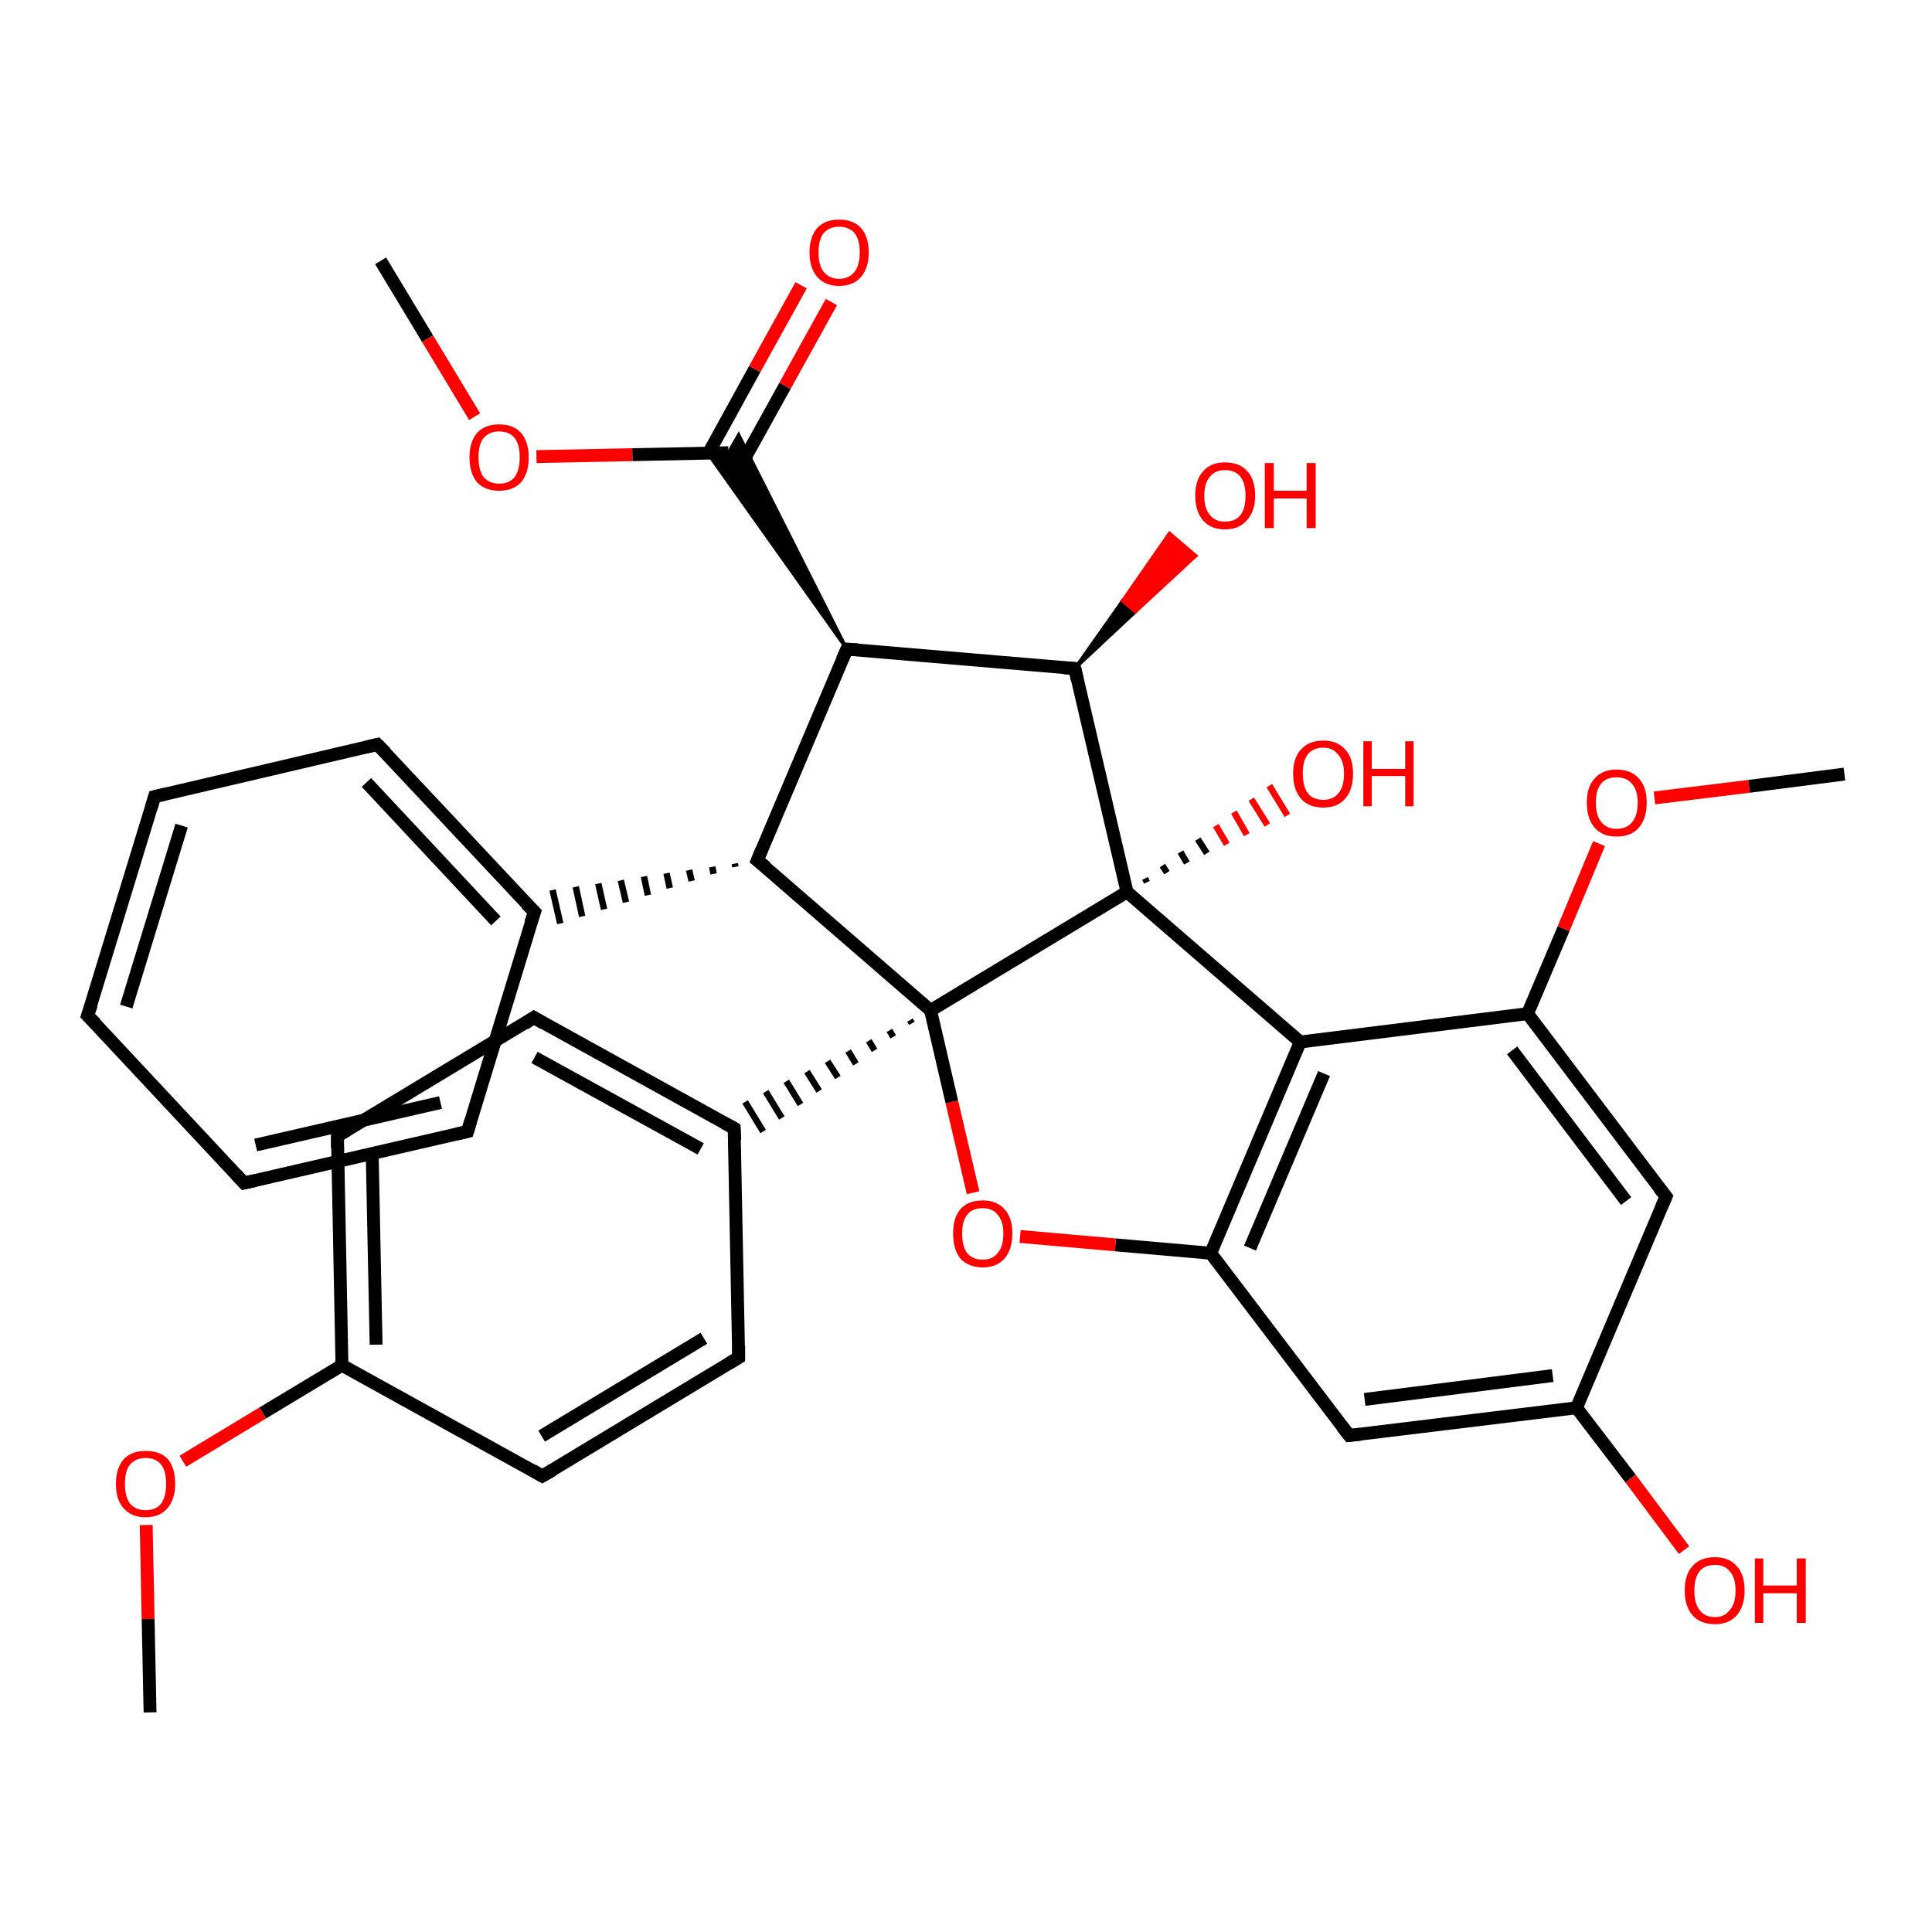 <?xml version='1.0' encoding='iso-8859-1'?>
<svg version='1.1' baseProfile='full'
              xmlns='http://www.w3.org/2000/svg'
                      xmlns:rdkit='http://www.rdkit.org/xml'
                      xmlns:xlink='http://www.w3.org/1999/xlink'
                  xml:space='preserve'
width='300px' height='300px' viewBox='0 0 300 300'>
<!-- END OF HEADER -->
<rect style='opacity:1.0;fill:#FFFFFF;stroke:none' width='300.0' height='300.0' x='0.0' y='0.0'> </rect>
<path class='bond-0 atom-0 atom-1' d='M 59.1,40.5 L 66.4,52.6' style='fill:none;fill-rule:evenodd;stroke:#000000;stroke-width:2.0px;stroke-linecap:butt;stroke-linejoin:miter;stroke-opacity:1' />
<path class='bond-0 atom-0 atom-1' d='M 66.4,52.6 L 73.7,64.7' style='fill:none;fill-rule:evenodd;stroke:#FF0000;stroke-width:2.0px;stroke-linecap:butt;stroke-linejoin:miter;stroke-opacity:1' />
<path class='bond-1 atom-1 atom-2' d='M 83.3,70.9 L 98.2,70.6' style='fill:none;fill-rule:evenodd;stroke:#FF0000;stroke-width:2.0px;stroke-linecap:butt;stroke-linejoin:miter;stroke-opacity:1' />
<path class='bond-1 atom-1 atom-2' d='M 98.2,70.6 L 113.1,70.3' style='fill:none;fill-rule:evenodd;stroke:#000000;stroke-width:2.0px;stroke-linecap:butt;stroke-linejoin:miter;stroke-opacity:1' />
<path class='bond-2 atom-2 atom-3' d='M 114.7,72.9 L 121.9,59.9' style='fill:none;fill-rule:evenodd;stroke:#000000;stroke-width:2.0px;stroke-linecap:butt;stroke-linejoin:miter;stroke-opacity:1' />
<path class='bond-2 atom-2 atom-3' d='M 121.9,59.9 L 129.1,46.9' style='fill:none;fill-rule:evenodd;stroke:#FF0000;stroke-width:2.0px;stroke-linecap:butt;stroke-linejoin:miter;stroke-opacity:1' />
<path class='bond-2 atom-2 atom-3' d='M 110.0,70.4 L 117.2,57.3' style='fill:none;fill-rule:evenodd;stroke:#000000;stroke-width:2.0px;stroke-linecap:butt;stroke-linejoin:miter;stroke-opacity:1' />
<path class='bond-2 atom-2 atom-3' d='M 117.2,57.3 L 124.4,44.3' style='fill:none;fill-rule:evenodd;stroke:#FF0000;stroke-width:2.0px;stroke-linecap:butt;stroke-linejoin:miter;stroke-opacity:1' />
<path class='bond-3 atom-4 atom-2' d='M 131.5,100.8 L 109.9,70.4 L 113.1,70.3 Z' style='fill:#000000;fill-rule:evenodd;fill-opacity:1;stroke:#000000;stroke-width:0.5px;stroke-linecap:butt;stroke-linejoin:miter;stroke-opacity:1;' />
<path class='bond-3 atom-4 atom-2' d='M 131.5,100.8 L 113.1,70.3 L 114.7,67.5 Z' style='fill:#000000;fill-rule:evenodd;fill-opacity:1;stroke:#000000;stroke-width:0.5px;stroke-linecap:butt;stroke-linejoin:miter;stroke-opacity:1;' />
<path class='bond-4 atom-4 atom-5' d='M 131.5,100.8 L 166.9,103.8' style='fill:none;fill-rule:evenodd;stroke:#000000;stroke-width:2.0px;stroke-linecap:butt;stroke-linejoin:miter;stroke-opacity:1' />
<path class='bond-5 atom-5 atom-6' d='M 166.9,103.8 L 174.3,93.3 L 176.3,95.0 Z' style='fill:#000000;fill-rule:evenodd;fill-opacity:1;stroke:#000000;stroke-width:0.5px;stroke-linecap:butt;stroke-linejoin:miter;stroke-opacity:1;' />
<path class='bond-5 atom-5 atom-6' d='M 174.3,93.3 L 185.7,86.3 L 181.6,82.8 Z' style='fill:#FF0000;fill-rule:evenodd;fill-opacity:1;stroke:#FF0000;stroke-width:0.5px;stroke-linecap:butt;stroke-linejoin:miter;stroke-opacity:1;' />
<path class='bond-5 atom-5 atom-6' d='M 174.3,93.3 L 176.3,95.0 L 185.7,86.3 Z' style='fill:#FF0000;fill-rule:evenodd;fill-opacity:1;stroke:#FF0000;stroke-width:0.5px;stroke-linecap:butt;stroke-linejoin:miter;stroke-opacity:1;' />
<path class='bond-6 atom-5 atom-7' d='M 166.9,103.8 L 175.0,138.5' style='fill:none;fill-rule:evenodd;stroke:#000000;stroke-width:2.0px;stroke-linecap:butt;stroke-linejoin:miter;stroke-opacity:1' />
<path class='bond-7 atom-7 atom-8' d='M 177.8,136.4 L 178.1,137.0' style='fill:none;fill-rule:evenodd;stroke:#000000;stroke-width:1.0px;stroke-linecap:butt;stroke-linejoin:miter;stroke-opacity:1' />
<path class='bond-7 atom-7 atom-8' d='M 180.5,134.4 L 181.2,135.5' style='fill:none;fill-rule:evenodd;stroke:#000000;stroke-width:1.0px;stroke-linecap:butt;stroke-linejoin:miter;stroke-opacity:1' />
<path class='bond-7 atom-7 atom-8' d='M 183.3,132.3 L 184.3,134.0' style='fill:none;fill-rule:evenodd;stroke:#000000;stroke-width:1.0px;stroke-linecap:butt;stroke-linejoin:miter;stroke-opacity:1' />
<path class='bond-7 atom-7 atom-8' d='M 186.0,130.3 L 187.4,132.5' style='fill:none;fill-rule:evenodd;stroke:#000000;stroke-width:1.0px;stroke-linecap:butt;stroke-linejoin:miter;stroke-opacity:1' />
<path class='bond-7 atom-7 atom-8' d='M 188.8,128.2 L 190.5,131.1' style='fill:none;fill-rule:evenodd;stroke:#FF0000;stroke-width:1.0px;stroke-linecap:butt;stroke-linejoin:miter;stroke-opacity:1' />
<path class='bond-7 atom-7 atom-8' d='M 191.6,126.1 L 193.6,129.6' style='fill:none;fill-rule:evenodd;stroke:#FF0000;stroke-width:1.0px;stroke-linecap:butt;stroke-linejoin:miter;stroke-opacity:1' />
<path class='bond-7 atom-7 atom-8' d='M 194.3,124.1 L 196.8,128.1' style='fill:none;fill-rule:evenodd;stroke:#FF0000;stroke-width:1.0px;stroke-linecap:butt;stroke-linejoin:miter;stroke-opacity:1' />
<path class='bond-7 atom-7 atom-8' d='M 197.1,122.0 L 199.9,126.6' style='fill:none;fill-rule:evenodd;stroke:#FF0000;stroke-width:1.0px;stroke-linecap:butt;stroke-linejoin:miter;stroke-opacity:1' />
<path class='bond-8 atom-7 atom-9' d='M 175.0,138.5 L 201.9,161.8' style='fill:none;fill-rule:evenodd;stroke:#000000;stroke-width:2.0px;stroke-linecap:butt;stroke-linejoin:miter;stroke-opacity:1' />
<path class='bond-9 atom-9 atom-10' d='M 201.9,161.8 L 188.0,194.6' style='fill:none;fill-rule:evenodd;stroke:#000000;stroke-width:2.0px;stroke-linecap:butt;stroke-linejoin:miter;stroke-opacity:1' />
<path class='bond-9 atom-9 atom-10' d='M 205.6,166.7 L 194.1,193.8' style='fill:none;fill-rule:evenodd;stroke:#000000;stroke-width:2.0px;stroke-linecap:butt;stroke-linejoin:miter;stroke-opacity:1' />
<path class='bond-10 atom-10 atom-11' d='M 188.0,194.6 L 173.2,193.3' style='fill:none;fill-rule:evenodd;stroke:#000000;stroke-width:2.0px;stroke-linecap:butt;stroke-linejoin:miter;stroke-opacity:1' />
<path class='bond-10 atom-10 atom-11' d='M 173.2,193.3 L 158.4,192.0' style='fill:none;fill-rule:evenodd;stroke:#FF0000;stroke-width:2.0px;stroke-linecap:butt;stroke-linejoin:miter;stroke-opacity:1' />
<path class='bond-11 atom-11 atom-12' d='M 151.1,185.2 L 147.8,171.1' style='fill:none;fill-rule:evenodd;stroke:#FF0000;stroke-width:2.0px;stroke-linecap:butt;stroke-linejoin:miter;stroke-opacity:1' />
<path class='bond-11 atom-11 atom-12' d='M 147.8,171.1 L 144.5,156.9' style='fill:none;fill-rule:evenodd;stroke:#000000;stroke-width:2.0px;stroke-linecap:butt;stroke-linejoin:miter;stroke-opacity:1' />
<path class='bond-12 atom-12 atom-13' d='M 144.5,156.9 L 117.6,133.6' style='fill:none;fill-rule:evenodd;stroke:#000000;stroke-width:2.0px;stroke-linecap:butt;stroke-linejoin:miter;stroke-opacity:1' />
<path class='bond-13 atom-13 atom-14' d='M 114.1,134.1 L 114.2,134.6' style='fill:none;fill-rule:evenodd;stroke:#000000;stroke-width:1.0px;stroke-linecap:butt;stroke-linejoin:miter;stroke-opacity:1' />
<path class='bond-13 atom-13 atom-14' d='M 110.6,134.6 L 110.8,135.7' style='fill:none;fill-rule:evenodd;stroke:#000000;stroke-width:1.0px;stroke-linecap:butt;stroke-linejoin:miter;stroke-opacity:1' />
<path class='bond-13 atom-13 atom-14' d='M 107.0,135.1 L 107.4,136.8' style='fill:none;fill-rule:evenodd;stroke:#000000;stroke-width:1.0px;stroke-linecap:butt;stroke-linejoin:miter;stroke-opacity:1' />
<path class='bond-13 atom-13 atom-14' d='M 103.5,135.6 L 104.0,137.9' style='fill:none;fill-rule:evenodd;stroke:#000000;stroke-width:1.0px;stroke-linecap:butt;stroke-linejoin:miter;stroke-opacity:1' />
<path class='bond-13 atom-13 atom-14' d='M 100.0,136.1 L 100.6,139.0' style='fill:none;fill-rule:evenodd;stroke:#000000;stroke-width:1.0px;stroke-linecap:butt;stroke-linejoin:miter;stroke-opacity:1' />
<path class='bond-13 atom-13 atom-14' d='M 96.4,136.7 L 97.2,140.1' style='fill:none;fill-rule:evenodd;stroke:#000000;stroke-width:1.0px;stroke-linecap:butt;stroke-linejoin:miter;stroke-opacity:1' />
<path class='bond-13 atom-13 atom-14' d='M 92.9,137.2 L 93.8,141.2' style='fill:none;fill-rule:evenodd;stroke:#000000;stroke-width:1.0px;stroke-linecap:butt;stroke-linejoin:miter;stroke-opacity:1' />
<path class='bond-13 atom-13 atom-14' d='M 89.4,137.7 L 90.4,142.3' style='fill:none;fill-rule:evenodd;stroke:#000000;stroke-width:1.0px;stroke-linecap:butt;stroke-linejoin:miter;stroke-opacity:1' />
<path class='bond-13 atom-13 atom-14' d='M 85.8,138.2 L 87.0,143.4' style='fill:none;fill-rule:evenodd;stroke:#000000;stroke-width:1.0px;stroke-linecap:butt;stroke-linejoin:miter;stroke-opacity:1' />
<path class='bond-14 atom-14 atom-15' d='M 83.0,141.6 L 58.6,115.6' style='fill:none;fill-rule:evenodd;stroke:#000000;stroke-width:2.0px;stroke-linecap:butt;stroke-linejoin:miter;stroke-opacity:1' />
<path class='bond-14 atom-14 atom-15' d='M 77.0,143.0 L 56.9,121.5' style='fill:none;fill-rule:evenodd;stroke:#000000;stroke-width:2.0px;stroke-linecap:butt;stroke-linejoin:miter;stroke-opacity:1' />
<path class='bond-15 atom-15 atom-16' d='M 58.6,115.6 L 24.0,123.7' style='fill:none;fill-rule:evenodd;stroke:#000000;stroke-width:2.0px;stroke-linecap:butt;stroke-linejoin:miter;stroke-opacity:1' />
<path class='bond-16 atom-16 atom-17' d='M 24.0,123.7 L 13.6,157.7' style='fill:none;fill-rule:evenodd;stroke:#000000;stroke-width:2.0px;stroke-linecap:butt;stroke-linejoin:miter;stroke-opacity:1' />
<path class='bond-16 atom-16 atom-17' d='M 28.2,128.2 L 19.6,156.3' style='fill:none;fill-rule:evenodd;stroke:#000000;stroke-width:2.0px;stroke-linecap:butt;stroke-linejoin:miter;stroke-opacity:1' />
<path class='bond-17 atom-17 atom-18' d='M 13.6,157.7 L 37.9,183.7' style='fill:none;fill-rule:evenodd;stroke:#000000;stroke-width:2.0px;stroke-linecap:butt;stroke-linejoin:miter;stroke-opacity:1' />
<path class='bond-18 atom-18 atom-19' d='M 37.9,183.7 L 72.6,175.7' style='fill:none;fill-rule:evenodd;stroke:#000000;stroke-width:2.0px;stroke-linecap:butt;stroke-linejoin:miter;stroke-opacity:1' />
<path class='bond-18 atom-18 atom-19' d='M 39.7,177.8 L 68.4,171.2' style='fill:none;fill-rule:evenodd;stroke:#000000;stroke-width:2.0px;stroke-linecap:butt;stroke-linejoin:miter;stroke-opacity:1' />
<path class='bond-19 atom-12 atom-20' d='M 141.3,158.4 L 141.6,158.9' style='fill:none;fill-rule:evenodd;stroke:#000000;stroke-width:1.0px;stroke-linecap:butt;stroke-linejoin:miter;stroke-opacity:1' />
<path class='bond-19 atom-12 atom-20' d='M 138.1,160.0 L 138.7,161.0' style='fill:none;fill-rule:evenodd;stroke:#000000;stroke-width:1.0px;stroke-linecap:butt;stroke-linejoin:miter;stroke-opacity:1' />
<path class='bond-19 atom-12 atom-20' d='M 134.9,161.6 L 135.8,163.1' style='fill:none;fill-rule:evenodd;stroke:#000000;stroke-width:1.0px;stroke-linecap:butt;stroke-linejoin:miter;stroke-opacity:1' />
<path class='bond-19 atom-12 atom-20' d='M 131.7,163.2 L 132.9,165.2' style='fill:none;fill-rule:evenodd;stroke:#000000;stroke-width:1.0px;stroke-linecap:butt;stroke-linejoin:miter;stroke-opacity:1' />
<path class='bond-19 atom-12 atom-20' d='M 128.5,164.8 L 130.1,167.3' style='fill:none;fill-rule:evenodd;stroke:#000000;stroke-width:1.0px;stroke-linecap:butt;stroke-linejoin:miter;stroke-opacity:1' />
<path class='bond-19 atom-12 atom-20' d='M 125.3,166.4 L 127.2,169.4' style='fill:none;fill-rule:evenodd;stroke:#000000;stroke-width:1.0px;stroke-linecap:butt;stroke-linejoin:miter;stroke-opacity:1' />
<path class='bond-19 atom-12 atom-20' d='M 122.1,167.9 L 124.3,171.5' style='fill:none;fill-rule:evenodd;stroke:#000000;stroke-width:1.0px;stroke-linecap:butt;stroke-linejoin:miter;stroke-opacity:1' />
<path class='bond-19 atom-12 atom-20' d='M 118.9,169.5 L 121.4,173.6' style='fill:none;fill-rule:evenodd;stroke:#000000;stroke-width:1.0px;stroke-linecap:butt;stroke-linejoin:miter;stroke-opacity:1' />
<path class='bond-19 atom-12 atom-20' d='M 115.7,171.1 L 118.5,175.7' style='fill:none;fill-rule:evenodd;stroke:#000000;stroke-width:1.0px;stroke-linecap:butt;stroke-linejoin:miter;stroke-opacity:1' />
<path class='bond-20 atom-20 atom-21' d='M 114.0,175.2 L 82.9,158.0' style='fill:none;fill-rule:evenodd;stroke:#000000;stroke-width:2.0px;stroke-linecap:butt;stroke-linejoin:miter;stroke-opacity:1' />
<path class='bond-20 atom-20 atom-21' d='M 108.8,178.4 L 83.0,164.2' style='fill:none;fill-rule:evenodd;stroke:#000000;stroke-width:2.0px;stroke-linecap:butt;stroke-linejoin:miter;stroke-opacity:1' />
<path class='bond-21 atom-21 atom-22' d='M 82.9,158.0 L 52.4,176.4' style='fill:none;fill-rule:evenodd;stroke:#000000;stroke-width:2.0px;stroke-linecap:butt;stroke-linejoin:miter;stroke-opacity:1' />
<path class='bond-22 atom-22 atom-23' d='M 52.4,176.4 L 53.1,212.0' style='fill:none;fill-rule:evenodd;stroke:#000000;stroke-width:2.0px;stroke-linecap:butt;stroke-linejoin:miter;stroke-opacity:1' />
<path class='bond-22 atom-22 atom-23' d='M 57.8,179.4 L 58.4,208.8' style='fill:none;fill-rule:evenodd;stroke:#000000;stroke-width:2.0px;stroke-linecap:butt;stroke-linejoin:miter;stroke-opacity:1' />
<path class='bond-23 atom-23 atom-24' d='M 53.1,212.0 L 40.8,219.4' style='fill:none;fill-rule:evenodd;stroke:#000000;stroke-width:2.0px;stroke-linecap:butt;stroke-linejoin:miter;stroke-opacity:1' />
<path class='bond-23 atom-23 atom-24' d='M 40.8,219.4 L 28.4,226.9' style='fill:none;fill-rule:evenodd;stroke:#FF0000;stroke-width:2.0px;stroke-linecap:butt;stroke-linejoin:miter;stroke-opacity:1' />
<path class='bond-24 atom-24 atom-25' d='M 22.7,236.8 L 23.0,251.4' style='fill:none;fill-rule:evenodd;stroke:#FF0000;stroke-width:2.0px;stroke-linecap:butt;stroke-linejoin:miter;stroke-opacity:1' />
<path class='bond-24 atom-24 atom-25' d='M 23.0,251.4 L 23.3,265.9' style='fill:none;fill-rule:evenodd;stroke:#000000;stroke-width:2.0px;stroke-linecap:butt;stroke-linejoin:miter;stroke-opacity:1' />
<path class='bond-25 atom-23 atom-26' d='M 53.1,212.0 L 84.2,229.2' style='fill:none;fill-rule:evenodd;stroke:#000000;stroke-width:2.0px;stroke-linecap:butt;stroke-linejoin:miter;stroke-opacity:1' />
<path class='bond-26 atom-26 atom-27' d='M 84.2,229.2 L 114.7,210.8' style='fill:none;fill-rule:evenodd;stroke:#000000;stroke-width:2.0px;stroke-linecap:butt;stroke-linejoin:miter;stroke-opacity:1' />
<path class='bond-26 atom-26 atom-27' d='M 84.1,223.0 L 109.3,207.8' style='fill:none;fill-rule:evenodd;stroke:#000000;stroke-width:2.0px;stroke-linecap:butt;stroke-linejoin:miter;stroke-opacity:1' />
<path class='bond-27 atom-10 atom-28' d='M 188.0,194.6 L 209.5,222.9' style='fill:none;fill-rule:evenodd;stroke:#000000;stroke-width:2.0px;stroke-linecap:butt;stroke-linejoin:miter;stroke-opacity:1' />
<path class='bond-28 atom-28 atom-29' d='M 209.5,222.9 L 244.8,218.6' style='fill:none;fill-rule:evenodd;stroke:#000000;stroke-width:2.0px;stroke-linecap:butt;stroke-linejoin:miter;stroke-opacity:1' />
<path class='bond-28 atom-28 atom-29' d='M 211.9,217.3 L 241.1,213.6' style='fill:none;fill-rule:evenodd;stroke:#000000;stroke-width:2.0px;stroke-linecap:butt;stroke-linejoin:miter;stroke-opacity:1' />
<path class='bond-29 atom-29 atom-30' d='M 244.8,218.6 L 253.2,229.6' style='fill:none;fill-rule:evenodd;stroke:#000000;stroke-width:2.0px;stroke-linecap:butt;stroke-linejoin:miter;stroke-opacity:1' />
<path class='bond-29 atom-29 atom-30' d='M 253.2,229.6 L 261.5,240.7' style='fill:none;fill-rule:evenodd;stroke:#FF0000;stroke-width:2.0px;stroke-linecap:butt;stroke-linejoin:miter;stroke-opacity:1' />
<path class='bond-30 atom-29 atom-31' d='M 244.8,218.6 L 258.7,185.8' style='fill:none;fill-rule:evenodd;stroke:#000000;stroke-width:2.0px;stroke-linecap:butt;stroke-linejoin:miter;stroke-opacity:1' />
<path class='bond-31 atom-31 atom-32' d='M 258.7,185.8 L 237.2,157.4' style='fill:none;fill-rule:evenodd;stroke:#000000;stroke-width:2.0px;stroke-linecap:butt;stroke-linejoin:miter;stroke-opacity:1' />
<path class='bond-31 atom-31 atom-32' d='M 252.5,186.5 L 234.8,163.1' style='fill:none;fill-rule:evenodd;stroke:#000000;stroke-width:2.0px;stroke-linecap:butt;stroke-linejoin:miter;stroke-opacity:1' />
<path class='bond-32 atom-32 atom-33' d='M 237.2,157.4 L 242.8,144.2' style='fill:none;fill-rule:evenodd;stroke:#000000;stroke-width:2.0px;stroke-linecap:butt;stroke-linejoin:miter;stroke-opacity:1' />
<path class='bond-32 atom-32 atom-33' d='M 242.8,144.2 L 248.3,131.0' style='fill:none;fill-rule:evenodd;stroke:#FF0000;stroke-width:2.0px;stroke-linecap:butt;stroke-linejoin:miter;stroke-opacity:1' />
<path class='bond-33 atom-33 atom-34' d='M 256.9,123.9 L 271.6,122.1' style='fill:none;fill-rule:evenodd;stroke:#FF0000;stroke-width:2.0px;stroke-linecap:butt;stroke-linejoin:miter;stroke-opacity:1' />
<path class='bond-33 atom-33 atom-34' d='M 271.6,122.1 L 286.4,120.2' style='fill:none;fill-rule:evenodd;stroke:#000000;stroke-width:2.0px;stroke-linecap:butt;stroke-linejoin:miter;stroke-opacity:1' />
<path class='bond-34 atom-13 atom-4' d='M 117.6,133.6 L 131.5,100.8' style='fill:none;fill-rule:evenodd;stroke:#000000;stroke-width:2.0px;stroke-linecap:butt;stroke-linejoin:miter;stroke-opacity:1' />
<path class='bond-35 atom-19 atom-14' d='M 72.6,175.7 L 83.0,141.6' style='fill:none;fill-rule:evenodd;stroke:#000000;stroke-width:2.0px;stroke-linecap:butt;stroke-linejoin:miter;stroke-opacity:1' />
<path class='bond-36 atom-27 atom-20' d='M 114.7,210.8 L 114.0,175.2' style='fill:none;fill-rule:evenodd;stroke:#000000;stroke-width:2.0px;stroke-linecap:butt;stroke-linejoin:miter;stroke-opacity:1' />
<path class='bond-37 atom-12 atom-7' d='M 144.5,156.9 L 175.0,138.5' style='fill:none;fill-rule:evenodd;stroke:#000000;stroke-width:2.0px;stroke-linecap:butt;stroke-linejoin:miter;stroke-opacity:1' />
<path class='bond-38 atom-32 atom-9' d='M 237.2,157.4 L 201.9,161.8' style='fill:none;fill-rule:evenodd;stroke:#000000;stroke-width:2.0px;stroke-linecap:butt;stroke-linejoin:miter;stroke-opacity:1' />
<path d='M 133.2,100.9 L 131.5,100.8 L 130.8,102.4' style='fill:none;stroke:#000000;stroke-width:2.0px;stroke-linecap:butt;stroke-linejoin:miter;stroke-opacity:1;' />
<path d='M 165.2,103.7 L 166.9,103.8 L 167.3,105.6' style='fill:none;stroke:#000000;stroke-width:2.0px;stroke-linecap:butt;stroke-linejoin:miter;stroke-opacity:1;' />
<path d='M 119.0,134.7 L 117.6,133.6 L 118.3,131.9' style='fill:none;stroke:#000000;stroke-width:2.0px;stroke-linecap:butt;stroke-linejoin:miter;stroke-opacity:1;' />
<path d='M 81.7,140.3 L 83.0,141.6 L 82.4,143.3' style='fill:none;stroke:#000000;stroke-width:2.0px;stroke-linecap:butt;stroke-linejoin:miter;stroke-opacity:1;' />
<path d='M 59.9,116.9 L 58.6,115.6 L 56.9,116.0' style='fill:none;stroke:#000000;stroke-width:2.0px;stroke-linecap:butt;stroke-linejoin:miter;stroke-opacity:1;' />
<path d='M 25.7,123.3 L 24.0,123.7 L 23.5,125.4' style='fill:none;stroke:#000000;stroke-width:2.0px;stroke-linecap:butt;stroke-linejoin:miter;stroke-opacity:1;' />
<path d='M 14.2,156.0 L 13.6,157.7 L 14.9,159.0' style='fill:none;stroke:#000000;stroke-width:2.0px;stroke-linecap:butt;stroke-linejoin:miter;stroke-opacity:1;' />
<path d='M 36.7,182.4 L 37.9,183.7 L 39.7,183.3' style='fill:none;stroke:#000000;stroke-width:2.0px;stroke-linecap:butt;stroke-linejoin:miter;stroke-opacity:1;' />
<path d='M 70.9,176.1 L 72.6,175.7 L 73.1,174.0' style='fill:none;stroke:#000000;stroke-width:2.0px;stroke-linecap:butt;stroke-linejoin:miter;stroke-opacity:1;' />
<path d='M 112.5,174.4 L 114.0,175.2 L 114.1,177.0' style='fill:none;stroke:#000000;stroke-width:2.0px;stroke-linecap:butt;stroke-linejoin:miter;stroke-opacity:1;' />
<path d='M 84.4,158.9 L 82.9,158.0 L 81.4,159.0' style='fill:none;stroke:#000000;stroke-width:2.0px;stroke-linecap:butt;stroke-linejoin:miter;stroke-opacity:1;' />
<path d='M 53.9,175.5 L 52.4,176.4 L 52.4,178.2' style='fill:none;stroke:#000000;stroke-width:2.0px;stroke-linecap:butt;stroke-linejoin:miter;stroke-opacity:1;' />
<path d='M 82.7,228.3 L 84.2,229.2 L 85.8,228.3' style='fill:none;stroke:#000000;stroke-width:2.0px;stroke-linecap:butt;stroke-linejoin:miter;stroke-opacity:1;' />
<path d='M 113.2,211.7 L 114.7,210.8 L 114.7,209.0' style='fill:none;stroke:#000000;stroke-width:2.0px;stroke-linecap:butt;stroke-linejoin:miter;stroke-opacity:1;' />
<path d='M 208.4,221.5 L 209.5,222.9 L 211.3,222.7' style='fill:none;stroke:#000000;stroke-width:2.0px;stroke-linecap:butt;stroke-linejoin:miter;stroke-opacity:1;' />
<path d='M 258.0,187.4 L 258.7,185.8 L 257.6,184.4' style='fill:none;stroke:#000000;stroke-width:2.0px;stroke-linecap:butt;stroke-linejoin:miter;stroke-opacity:1;' />
<path class='atom-1' d='M 72.9 71.0
Q 72.9 68.6, 74.1 67.2
Q 75.3 65.9, 77.5 65.9
Q 79.7 65.9, 80.9 67.2
Q 82.1 68.6, 82.1 71.0
Q 82.1 73.5, 80.9 74.9
Q 79.7 76.2, 77.5 76.2
Q 75.3 76.2, 74.1 74.9
Q 72.9 73.5, 72.9 71.0
M 77.5 75.1
Q 79.1 75.1, 79.9 74.1
Q 80.7 73.0, 80.7 71.0
Q 80.7 69.0, 79.9 68.0
Q 79.1 67.0, 77.5 67.0
Q 76.0 67.0, 75.1 68.0
Q 74.3 69.0, 74.3 71.0
Q 74.3 73.0, 75.1 74.1
Q 76.0 75.1, 77.5 75.1
' fill='#FF0000'/>
<path class='atom-3' d='M 125.7 39.2
Q 125.7 36.8, 126.9 35.4
Q 128.1 34.1, 130.3 34.1
Q 132.5 34.1, 133.7 35.4
Q 134.9 36.8, 134.9 39.2
Q 134.9 41.6, 133.7 43.0
Q 132.5 44.4, 130.3 44.4
Q 128.1 44.4, 126.9 43.0
Q 125.7 41.6, 125.7 39.2
M 130.3 43.3
Q 131.8 43.3, 132.7 42.2
Q 133.5 41.2, 133.5 39.2
Q 133.5 37.2, 132.7 36.2
Q 131.8 35.2, 130.3 35.2
Q 128.8 35.2, 127.9 36.2
Q 127.1 37.2, 127.1 39.2
Q 127.1 41.2, 127.9 42.2
Q 128.8 43.3, 130.3 43.3
' fill='#FF0000'/>
<path class='atom-6' d='M 185.6 77.0
Q 185.6 74.5, 186.8 73.2
Q 188.0 71.8, 190.2 71.8
Q 192.5 71.8, 193.7 73.2
Q 194.9 74.5, 194.9 77.0
Q 194.9 79.4, 193.6 80.8
Q 192.4 82.2, 190.2 82.2
Q 188.0 82.2, 186.8 80.8
Q 185.6 79.4, 185.6 77.0
M 190.2 81.0
Q 191.8 81.0, 192.6 80.0
Q 193.4 79.0, 193.4 77.0
Q 193.4 75.0, 192.6 74.0
Q 191.8 73.0, 190.2 73.0
Q 188.7 73.0, 187.9 74.0
Q 187.0 75.0, 187.0 77.0
Q 187.0 79.0, 187.9 80.0
Q 188.7 81.0, 190.2 81.0
' fill='#FF0000'/>
<path class='atom-6' d='M 196.4 71.9
L 197.8 71.9
L 197.8 76.2
L 202.9 76.2
L 202.9 71.9
L 204.3 71.9
L 204.3 82.0
L 202.9 82.0
L 202.9 77.4
L 197.8 77.4
L 197.8 82.0
L 196.4 82.0
L 196.4 71.9
' fill='#FF0000'/>
<path class='atom-8' d='M 200.8 120.1
Q 200.8 117.7, 202.0 116.4
Q 203.2 115.0, 205.5 115.0
Q 207.7 115.0, 208.9 116.4
Q 210.1 117.7, 210.1 120.1
Q 210.1 122.6, 208.9 124.0
Q 207.7 125.4, 205.5 125.4
Q 203.2 125.4, 202.0 124.0
Q 200.8 122.6, 200.8 120.1
M 205.5 124.2
Q 207.0 124.2, 207.8 123.2
Q 208.7 122.2, 208.7 120.1
Q 208.7 118.2, 207.8 117.2
Q 207.0 116.1, 205.5 116.1
Q 203.9 116.1, 203.1 117.1
Q 202.3 118.1, 202.3 120.1
Q 202.3 122.2, 203.1 123.2
Q 203.9 124.2, 205.5 124.2
' fill='#FF0000'/>
<path class='atom-8' d='M 211.7 115.1
L 213.0 115.1
L 213.0 119.4
L 218.2 119.4
L 218.2 115.1
L 219.5 115.1
L 219.5 125.2
L 218.2 125.2
L 218.2 120.5
L 213.0 120.5
L 213.0 125.2
L 211.7 125.2
L 211.7 115.1
' fill='#FF0000'/>
<path class='atom-11' d='M 148.0 191.5
Q 148.0 189.1, 149.1 187.8
Q 150.3 186.4, 152.6 186.4
Q 154.8 186.4, 156.0 187.8
Q 157.2 189.1, 157.2 191.5
Q 157.2 194.0, 156.0 195.4
Q 154.8 196.8, 152.6 196.8
Q 150.4 196.8, 149.1 195.4
Q 148.0 194.0, 148.0 191.5
M 152.6 195.6
Q 154.1 195.6, 154.9 194.6
Q 155.8 193.6, 155.8 191.5
Q 155.8 189.6, 154.9 188.6
Q 154.1 187.6, 152.6 187.6
Q 151.0 187.6, 150.2 188.6
Q 149.4 189.6, 149.4 191.5
Q 149.4 193.6, 150.2 194.6
Q 151.0 195.6, 152.6 195.6
' fill='#FF0000'/>
<path class='atom-24' d='M 18.0 230.4
Q 18.0 228.0, 19.2 226.6
Q 20.4 225.3, 22.6 225.3
Q 24.9 225.3, 26.1 226.6
Q 27.2 228.0, 27.2 230.4
Q 27.2 232.8, 26.0 234.2
Q 24.8 235.6, 22.6 235.6
Q 20.4 235.6, 19.2 234.2
Q 18.0 232.9, 18.0 230.4
M 22.6 234.5
Q 24.2 234.5, 25.0 233.5
Q 25.8 232.4, 25.8 230.4
Q 25.8 228.4, 25.0 227.4
Q 24.2 226.4, 22.6 226.4
Q 21.1 226.4, 20.2 227.4
Q 19.4 228.4, 19.4 230.4
Q 19.4 232.4, 20.2 233.5
Q 21.1 234.5, 22.6 234.5
' fill='#FF0000'/>
<path class='atom-30' d='M 261.6 247.0
Q 261.6 244.5, 262.8 243.2
Q 264.0 241.8, 266.3 241.8
Q 268.5 241.8, 269.7 243.2
Q 270.9 244.5, 270.9 247.0
Q 270.9 249.4, 269.7 250.8
Q 268.5 252.2, 266.3 252.2
Q 264.0 252.2, 262.8 250.8
Q 261.6 249.4, 261.6 247.0
M 266.3 251.1
Q 267.8 251.1, 268.6 250.0
Q 269.5 249.0, 269.5 247.0
Q 269.5 245.0, 268.6 244.0
Q 267.8 243.0, 266.3 243.0
Q 264.7 243.0, 263.9 244.0
Q 263.1 245.0, 263.1 247.0
Q 263.1 249.0, 263.9 250.0
Q 264.7 251.1, 266.3 251.1
' fill='#FF0000'/>
<path class='atom-30' d='M 272.5 242.0
L 273.8 242.0
L 273.8 246.2
L 279.0 246.2
L 279.0 242.0
L 280.4 242.0
L 280.4 252.0
L 279.0 252.0
L 279.0 247.4
L 273.8 247.4
L 273.8 252.0
L 272.5 252.0
L 272.5 242.0
' fill='#FF0000'/>
<path class='atom-33' d='M 246.4 124.6
Q 246.4 122.2, 247.6 120.9
Q 248.8 119.5, 251.0 119.5
Q 253.3 119.5, 254.5 120.9
Q 255.7 122.2, 255.7 124.6
Q 255.7 127.1, 254.5 128.5
Q 253.3 129.9, 251.0 129.9
Q 248.8 129.9, 247.6 128.5
Q 246.4 127.1, 246.4 124.6
M 251.0 128.7
Q 252.6 128.7, 253.4 127.7
Q 254.3 126.7, 254.3 124.6
Q 254.3 122.7, 253.4 121.7
Q 252.6 120.7, 251.0 120.7
Q 249.5 120.7, 248.7 121.6
Q 247.8 122.6, 247.8 124.6
Q 247.8 126.7, 248.7 127.7
Q 249.5 128.7, 251.0 128.7
' fill='#FF0000'/>
</svg>
